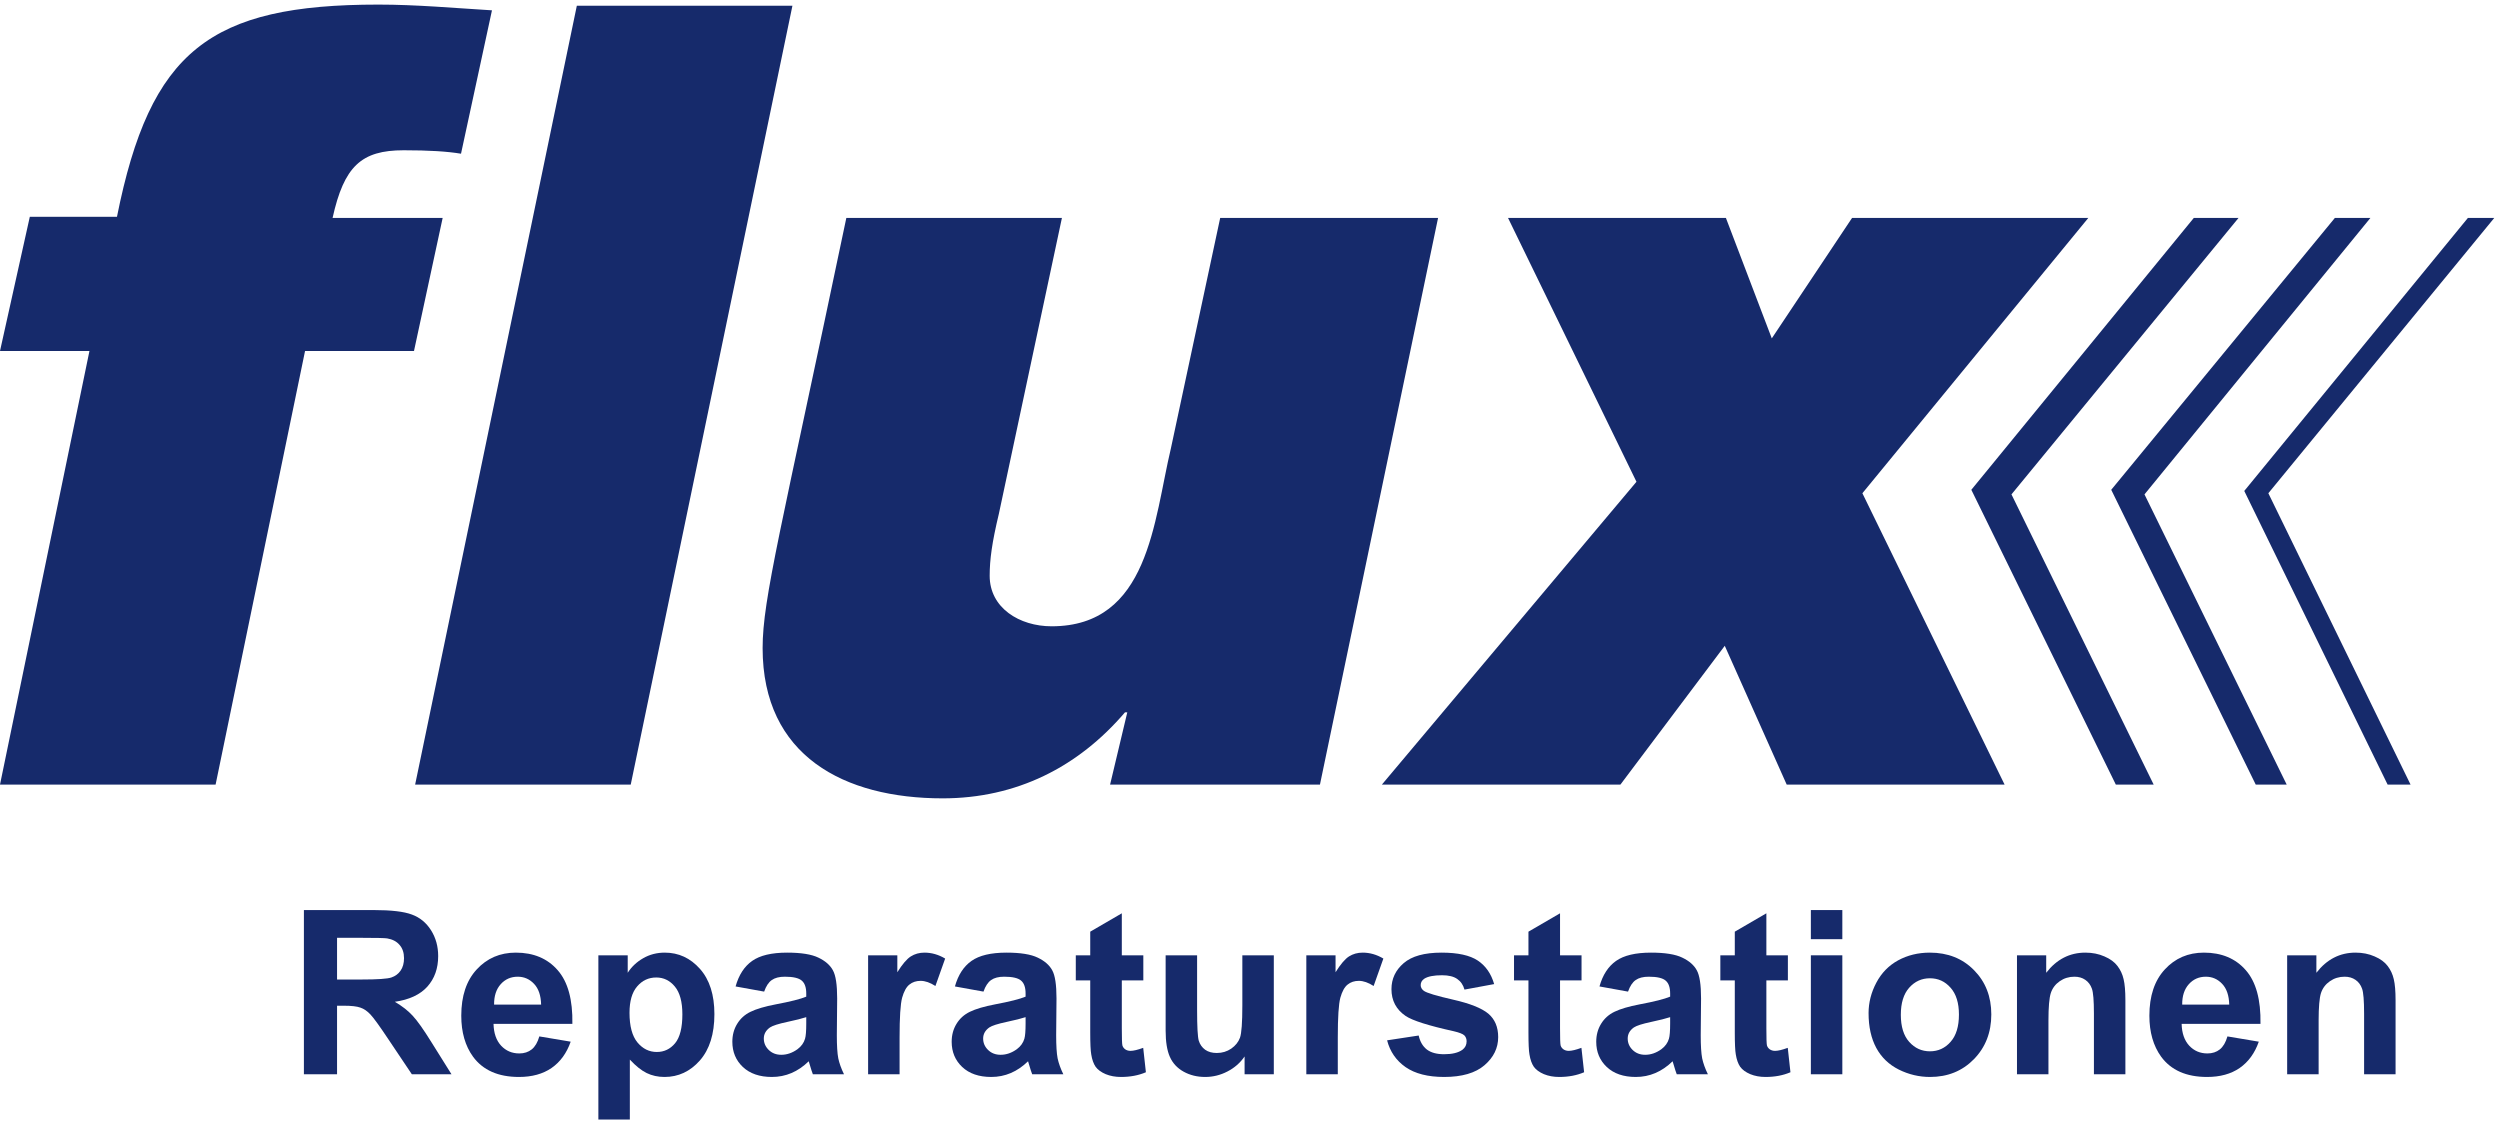 <?xml version="1.0" encoding="UTF-8"?>
<svg xmlns="http://www.w3.org/2000/svg" width="255" height="117" viewBox="0 0 255 117" fill="none">
  <path d="M33.922 22.23C35.092 16.965 36.846 15.327 41.174 15.327C43.748 15.327 45.619 15.444 47.023 15.678L50.181 1.053C46.321 0.819 42.461 0.468 38.601 0.468C21.406 0.468 15.323 5.148 11.931 22.113H3.041L0 35.802H9.124L0 80.028H21.991L31.115 35.802H42.227L45.151 22.23H33.922Z" fill="#162A6B"></path>
  <path d="M58.837 0.585L42.344 80.028H64.335L80.828 0.585H58.837Z" fill="#162A6B"></path>
  <path d="M124.459 22.23L119.429 45.747C117.674 53.118 117.206 63.882 107.264 63.882C103.988 63.882 100.947 62.01 100.947 58.734C100.947 57.096 101.181 55.341 101.883 52.416L108.316 22.23H86.326C79.658 54.054 77.787 61.074 77.787 66.105C77.787 77.103 86.092 81.432 96.151 81.432C103.638 81.432 109.954 78.273 114.75 72.657H114.984L113.229 80.028H134.635L146.683 22.23H124.459Z" fill="#162A6B"></path>
  <path d="M213.007 22.23H188.91L180.722 34.515L176.043 22.23H153.819L166.92 49.14L140.952 80.028H165.282L175.926 65.871L182.243 80.028H204.468L189.963 50.31L213.007 22.23Z" fill="#162A6B"></path>
  <path d="M228.33 22.23H223.768L201.076 49.959L215.814 80.028H219.674L205.17 50.427L228.33 22.23Z" fill="#162A6B"></path>
  <path d="M241.782 22.23H238.156L215.346 49.959L230.085 80.028H233.243L218.738 50.427L241.782 22.23Z" fill="#162A6B"></path>
  <path d="M254.415 22.23H251.725L228.915 50.076L243.537 80.028H245.876L231.371 50.31L254.415 22.23Z" fill="#162A6B"></path>
  <path d="M30.998 109.576V92.826H38.114C39.904 92.826 41.202 92.978 42.009 93.283C42.824 93.58 43.475 94.113 43.963 94.882C44.45 95.652 44.694 96.531 44.694 97.522C44.694 98.778 44.325 99.818 43.586 100.641C42.847 101.456 41.743 101.97 40.273 102.183C41.004 102.61 41.606 103.078 42.078 103.589C42.558 104.099 43.201 105.006 44.008 106.308L46.053 109.576H42.009L39.565 105.931C38.697 104.629 38.103 103.81 37.783 103.475C37.463 103.132 37.124 102.899 36.766 102.778C36.408 102.648 35.841 102.583 35.064 102.583H34.379V109.576H30.998ZM34.379 99.91H36.88C38.502 99.91 39.515 99.841 39.919 99.704C40.323 99.567 40.639 99.331 40.867 98.996C41.096 98.66 41.21 98.242 41.21 97.739C41.21 97.175 41.057 96.722 40.753 96.379C40.456 96.029 40.033 95.808 39.485 95.716C39.211 95.678 38.388 95.659 37.017 95.659H34.379V99.91Z" fill="#162A6B"></path>
  <path d="M55.012 105.714L58.21 106.251C57.799 107.424 57.148 108.319 56.257 108.936C55.373 109.545 54.265 109.85 52.933 109.85C50.823 109.85 49.262 109.161 48.249 107.782C47.45 106.678 47.05 105.284 47.05 103.6C47.05 101.589 47.575 100.016 48.626 98.881C49.677 97.739 51.006 97.168 52.613 97.168C54.418 97.168 55.842 97.765 56.885 98.961C57.928 100.15 58.427 101.974 58.382 104.434H50.34C50.362 105.386 50.621 106.129 51.116 106.662C51.611 107.188 52.228 107.451 52.967 107.451C53.469 107.451 53.892 107.314 54.235 107.039C54.578 106.765 54.837 106.323 55.012 105.714ZM55.194 102.469C55.172 101.54 54.932 100.835 54.475 100.355C54.018 99.868 53.462 99.624 52.807 99.624C52.106 99.624 51.528 99.879 51.071 100.39C50.614 100.9 50.389 101.593 50.397 102.469H55.194Z" fill="#162A6B"></path>
  <path d="M61.034 97.442H64.027V99.224C64.416 98.615 64.941 98.12 65.604 97.739C66.266 97.358 67.001 97.168 67.808 97.168C69.217 97.168 70.413 97.72 71.395 98.824C72.377 99.929 72.869 101.467 72.869 103.44C72.869 105.466 72.374 107.043 71.384 108.171C70.394 109.29 69.194 109.85 67.785 109.85C67.115 109.85 66.506 109.717 65.958 109.45C65.417 109.184 64.846 108.727 64.244 108.079V114.192H61.034V97.442ZM64.21 103.303C64.21 104.667 64.48 105.676 65.021 106.331C65.562 106.978 66.22 107.302 66.997 107.302C67.743 107.302 68.364 107.005 68.859 106.411C69.354 105.809 69.602 104.827 69.602 103.463C69.602 102.191 69.347 101.246 68.836 100.629C68.326 100.012 67.694 99.704 66.94 99.704C66.156 99.704 65.505 100.009 64.987 100.618C64.469 101.22 64.21 102.115 64.21 103.303Z" fill="#162A6B"></path>
  <path d="M77.943 101.144L75.03 100.618C75.358 99.445 75.921 98.577 76.721 98.013C77.521 97.449 78.709 97.168 80.285 97.168C81.717 97.168 82.783 97.339 83.484 97.682C84.184 98.017 84.675 98.447 84.957 98.973C85.246 99.491 85.391 100.447 85.391 101.841L85.357 105.588C85.357 106.655 85.406 107.443 85.505 107.953C85.612 108.456 85.806 108.997 86.088 109.576H82.912C82.829 109.363 82.726 109.046 82.604 108.628C82.551 108.437 82.513 108.311 82.49 108.25C81.941 108.784 81.355 109.184 80.731 109.45C80.106 109.717 79.44 109.85 78.731 109.85C77.483 109.85 76.496 109.511 75.773 108.833C75.057 108.155 74.699 107.298 74.699 106.262C74.699 105.577 74.863 104.967 75.19 104.434C75.518 103.893 75.975 103.482 76.561 103.2C77.155 102.911 78.008 102.659 79.12 102.446C80.62 102.164 81.66 101.902 82.238 101.658V101.338C82.238 100.721 82.086 100.283 81.781 100.024C81.477 99.757 80.902 99.624 80.056 99.624C79.485 99.624 79.04 99.738 78.72 99.967C78.4 100.188 78.141 100.58 77.943 101.144ZM82.238 103.749C81.827 103.886 81.176 104.05 80.285 104.24C79.394 104.43 78.811 104.617 78.537 104.8C78.118 105.097 77.909 105.474 77.909 105.931C77.909 106.38 78.076 106.769 78.412 107.096C78.747 107.424 79.173 107.588 79.691 107.588C80.27 107.588 80.822 107.397 81.347 107.017C81.736 106.727 81.991 106.373 82.113 105.954C82.197 105.68 82.238 105.158 82.238 104.389V103.749Z" fill="#162A6B"></path>
  <path d="M91.757 109.576H88.547V97.442H91.528V99.167C92.038 98.352 92.495 97.815 92.899 97.556C93.31 97.297 93.775 97.168 94.293 97.168C95.023 97.168 95.728 97.369 96.406 97.773L95.412 100.572C94.871 100.222 94.369 100.047 93.904 100.047C93.455 100.047 93.074 100.172 92.762 100.424C92.45 100.668 92.202 101.113 92.019 101.761C91.844 102.408 91.757 103.764 91.757 105.828V109.576Z" fill="#162A6B"></path>
  <path d="M100.315 101.144L97.402 100.618C97.73 99.445 98.293 98.577 99.093 98.013C99.892 97.449 101.081 97.168 102.657 97.168C104.089 97.168 105.155 97.339 105.855 97.682C106.556 98.017 107.047 98.447 107.329 98.973C107.618 99.491 107.763 100.447 107.763 101.841L107.729 105.588C107.729 106.655 107.778 107.443 107.877 107.953C107.984 108.456 108.178 108.997 108.46 109.576H105.284C105.2 109.363 105.098 109.046 104.976 108.628C104.922 108.437 104.884 108.311 104.862 108.25C104.313 108.784 103.727 109.184 103.102 109.45C102.478 109.717 101.812 109.85 101.103 109.85C99.854 109.85 98.868 109.511 98.145 108.833C97.429 108.155 97.071 107.298 97.071 106.262C97.071 105.577 97.235 104.967 97.562 104.434C97.89 103.893 98.347 103.482 98.933 103.2C99.527 102.911 100.38 102.659 101.492 102.446C102.992 102.164 104.031 101.902 104.61 101.658V101.338C104.61 100.721 104.458 100.283 104.153 100.024C103.849 99.757 103.274 99.624 102.428 99.624C101.857 99.624 101.412 99.738 101.092 99.967C100.772 100.188 100.513 100.58 100.315 101.144ZM104.61 103.749C104.199 103.886 103.548 104.05 102.657 104.24C101.766 104.43 101.183 104.617 100.909 104.8C100.49 105.097 100.281 105.474 100.281 105.931C100.281 106.38 100.448 106.769 100.784 107.096C101.119 107.424 101.545 107.588 102.063 107.588C102.642 107.588 103.194 107.397 103.719 107.017C104.108 106.727 104.363 106.373 104.485 105.954C104.568 105.68 104.61 105.158 104.61 104.389V103.749Z" fill="#162A6B"></path>
  <path d="M116.619 97.442V100.001H114.425V104.891C114.425 105.882 114.444 106.46 114.483 106.628C114.528 106.788 114.623 106.921 114.768 107.028C114.92 107.135 115.103 107.188 115.316 107.188C115.613 107.188 116.044 107.085 116.607 106.879L116.881 109.37C116.135 109.69 115.29 109.85 114.345 109.85C113.767 109.85 113.245 109.755 112.781 109.564C112.316 109.366 111.973 109.115 111.752 108.81C111.539 108.498 111.391 108.079 111.307 107.554C111.238 107.18 111.204 106.426 111.204 105.291V100.001H109.731V97.442H111.204V95.031L114.425 93.157V97.442H116.619Z" fill="#162A6B"></path>
  <path d="M126.948 109.576V107.759C126.506 108.407 125.924 108.917 125.2 109.29C124.484 109.663 123.727 109.85 122.927 109.85C122.112 109.85 121.381 109.671 120.734 109.313C120.086 108.955 119.618 108.452 119.329 107.805C119.039 107.157 118.895 106.262 118.895 105.12V97.442H122.104V103.017C122.104 104.724 122.162 105.771 122.276 106.16C122.398 106.54 122.615 106.845 122.927 107.074C123.239 107.295 123.635 107.405 124.115 107.405C124.663 107.405 125.154 107.256 125.589 106.959C126.023 106.655 126.32 106.281 126.48 105.84C126.639 105.39 126.719 104.297 126.719 102.56V97.442H129.929V109.576H126.948Z" fill="#162A6B"></path>
  <path d="M136.455 109.576H133.245V97.442H136.226V99.167C136.736 98.352 137.193 97.815 137.597 97.556C138.008 97.297 138.473 97.168 138.991 97.168C139.722 97.168 140.426 97.369 141.104 97.773L140.11 100.572C139.569 100.222 139.067 100.047 138.602 100.047C138.153 100.047 137.772 100.172 137.46 100.424C137.148 100.668 136.9 101.113 136.717 101.761C136.542 102.408 136.455 103.764 136.455 105.828V109.576Z" fill="#162A6B"></path>
  <path d="M141.484 106.114L144.705 105.623C144.842 106.247 145.12 106.723 145.539 107.051C145.958 107.371 146.544 107.531 147.298 107.531C148.128 107.531 148.752 107.378 149.171 107.074C149.453 106.86 149.594 106.575 149.594 106.217C149.594 105.973 149.518 105.771 149.365 105.611C149.206 105.459 148.848 105.318 148.292 105.188C145.702 104.617 144.061 104.095 143.368 103.623C142.409 102.968 141.929 102.058 141.929 100.892C141.929 99.841 142.344 98.957 143.174 98.242C144.004 97.525 145.291 97.168 147.035 97.168C148.695 97.168 149.929 97.438 150.736 97.979C151.543 98.519 152.099 99.319 152.404 100.378L149.377 100.938C149.247 100.466 149 100.104 148.634 99.853C148.276 99.601 147.762 99.475 147.092 99.475C146.247 99.475 145.642 99.594 145.276 99.83C145.032 99.997 144.91 100.214 144.91 100.481C144.91 100.709 145.017 100.904 145.23 101.064C145.52 101.277 146.517 101.578 148.223 101.966C149.937 102.355 151.132 102.831 151.81 103.395C152.48 103.966 152.815 104.762 152.815 105.783C152.815 106.895 152.351 107.851 151.422 108.65C150.493 109.45 149.118 109.85 147.298 109.85C145.645 109.85 144.336 109.515 143.368 108.845C142.409 108.174 141.781 107.264 141.484 106.114Z" fill="#162A6B"></path>
  <path d="M161.317 97.442V100.001H159.124V104.891C159.124 105.882 159.143 106.46 159.181 106.628C159.226 106.788 159.322 106.921 159.466 107.028C159.619 107.135 159.801 107.188 160.015 107.188C160.312 107.188 160.742 107.085 161.305 106.879L161.58 109.37C160.833 109.69 159.988 109.85 159.044 109.85C158.465 109.85 157.943 109.755 157.479 109.564C157.014 109.366 156.671 109.115 156.451 108.81C156.237 108.498 156.089 108.079 156.005 107.554C155.936 107.18 155.902 106.426 155.902 105.291V100.001H154.429V97.442H155.902V95.031L159.124 93.157V97.442H161.317Z" fill="#162A6B"></path>
  <path d="M166.06 101.144L163.147 100.618C163.475 99.445 164.038 98.577 164.838 98.013C165.637 97.449 166.825 97.168 168.402 97.168C169.834 97.168 170.9 97.339 171.6 97.682C172.301 98.017 172.792 98.447 173.074 98.973C173.363 99.491 173.508 100.447 173.508 101.841L173.474 105.588C173.474 106.655 173.523 107.443 173.622 107.953C173.729 108.456 173.923 108.997 174.205 109.576H171.029C170.945 109.363 170.843 109.046 170.721 108.628C170.667 108.437 170.629 108.311 170.606 108.25C170.058 108.784 169.472 109.184 168.847 109.45C168.223 109.717 167.557 109.85 166.848 109.85C165.599 109.85 164.613 109.511 163.89 108.833C163.174 108.155 162.816 107.298 162.816 106.262C162.816 105.577 162.98 104.967 163.307 104.434C163.635 103.893 164.092 103.482 164.678 103.2C165.272 102.911 166.125 102.659 167.237 102.446C168.737 102.164 169.776 101.902 170.355 101.658V101.338C170.355 100.721 170.203 100.283 169.898 100.024C169.594 99.757 169.019 99.624 168.173 99.624C167.602 99.624 167.157 99.738 166.837 99.967C166.517 100.188 166.258 100.58 166.06 101.144ZM170.355 103.749C169.944 103.886 169.293 104.05 168.402 104.24C167.511 104.43 166.928 104.617 166.654 104.8C166.235 105.097 166.026 105.474 166.026 105.931C166.026 106.38 166.193 106.769 166.528 107.096C166.864 107.424 167.29 107.588 167.808 107.588C168.387 107.588 168.939 107.397 169.464 107.017C169.853 106.727 170.108 106.373 170.23 105.954C170.313 105.68 170.355 105.158 170.355 104.389V103.749Z" fill="#162A6B"></path>
  <path d="M182.364 97.442V100.001H180.17V104.891C180.17 105.882 180.189 106.46 180.227 106.628C180.273 106.788 180.368 106.921 180.513 107.028C180.665 107.135 180.848 107.188 181.061 107.188C181.358 107.188 181.789 107.085 182.352 106.879L182.626 109.37C181.88 109.69 181.035 109.85 180.09 109.85C179.512 109.85 178.99 109.755 178.525 109.564C178.061 109.366 177.718 109.115 177.497 108.81C177.284 108.498 177.136 108.079 177.052 107.554C176.983 107.18 176.949 106.426 176.949 105.291V100.001H175.475V97.442H176.949V95.031L180.17 93.157V97.442H182.364Z" fill="#162A6B"></path>
  <path d="M184.708 95.796V92.826H187.918V95.796H184.708ZM184.708 109.576V97.442H187.918V109.576H184.708Z" fill="#162A6B"></path>
  <path d="M190.594 103.337C190.594 102.271 190.856 101.239 191.382 100.241C191.907 99.243 192.65 98.481 193.609 97.956C194.577 97.43 195.654 97.168 196.842 97.168C198.677 97.168 200.181 97.765 201.354 98.961C202.527 100.15 203.113 101.654 203.113 103.475C203.113 105.31 202.519 106.834 201.331 108.045C200.151 109.248 198.662 109.85 196.865 109.85C195.753 109.85 194.691 109.599 193.678 109.096C192.673 108.593 191.907 107.858 191.382 106.891C190.856 105.916 190.594 104.731 190.594 103.337ZM193.884 103.509C193.884 104.712 194.169 105.634 194.74 106.274C195.311 106.914 196.016 107.234 196.854 107.234C197.691 107.234 198.392 106.914 198.955 106.274C199.527 105.634 199.812 104.705 199.812 103.486C199.812 102.298 199.527 101.384 198.955 100.744C198.392 100.104 197.691 99.784 196.854 99.784C196.016 99.784 195.311 100.104 194.74 100.744C194.169 101.384 193.884 102.305 193.884 103.509Z" fill="#162A6B"></path>
  <path d="M216.79 109.576H213.58V103.383C213.58 102.073 213.511 101.227 213.374 100.847C213.237 100.458 213.012 100.157 212.7 99.944C212.396 99.731 212.026 99.624 211.592 99.624C211.036 99.624 210.537 99.776 210.096 100.081C209.654 100.386 209.349 100.789 209.182 101.292C209.022 101.795 208.942 102.724 208.942 104.08V109.576H205.732V97.442H208.713V99.224C209.772 97.853 211.105 97.168 212.712 97.168C213.42 97.168 214.067 97.297 214.653 97.556C215.24 97.807 215.682 98.131 215.979 98.527C216.283 98.923 216.493 99.373 216.607 99.875C216.729 100.378 216.79 101.098 216.79 102.035V109.576Z" fill="#162A6B"></path>
  <path d="M227.199 105.714L230.397 106.251C229.986 107.424 229.335 108.319 228.444 108.936C227.561 109.545 226.452 109.85 225.12 109.85C223.01 109.85 221.449 109.161 220.436 107.782C219.637 106.678 219.237 105.284 219.237 103.6C219.237 101.589 219.762 100.016 220.813 98.881C221.864 97.739 223.193 97.168 224.8 97.168C226.605 97.168 228.029 97.765 229.072 98.961C230.115 100.15 230.614 101.974 230.569 104.434H222.527C222.55 105.386 222.809 106.129 223.304 106.662C223.799 107.188 224.415 107.451 225.154 107.451C225.657 107.451 226.079 107.314 226.422 107.039C226.765 106.765 227.024 106.323 227.199 105.714ZM227.382 102.469C227.359 101.54 227.119 100.835 226.662 100.355C226.205 99.868 225.649 99.624 224.994 99.624C224.294 99.624 223.715 99.879 223.258 100.39C222.801 100.9 222.576 101.593 222.584 102.469H227.382Z" fill="#162A6B"></path>
  <path d="M244.348 109.576H241.138V103.383C241.138 102.073 241.069 101.227 240.932 100.847C240.795 100.458 240.57 100.157 240.258 99.944C239.953 99.731 239.584 99.624 239.15 99.624C238.594 99.624 238.095 99.776 237.654 100.081C237.212 100.386 236.907 100.789 236.74 101.292C236.58 101.795 236.5 102.724 236.5 104.08V109.576H233.29V97.442H236.271V99.224C237.33 97.853 238.663 97.168 240.27 97.168C240.978 97.168 241.625 97.297 242.211 97.556C242.798 97.807 243.24 98.131 243.537 98.527C243.841 98.923 244.051 99.373 244.165 99.875C244.287 100.378 244.348 101.098 244.348 102.035V109.576Z" fill="#162A6B"></path>
</svg>
